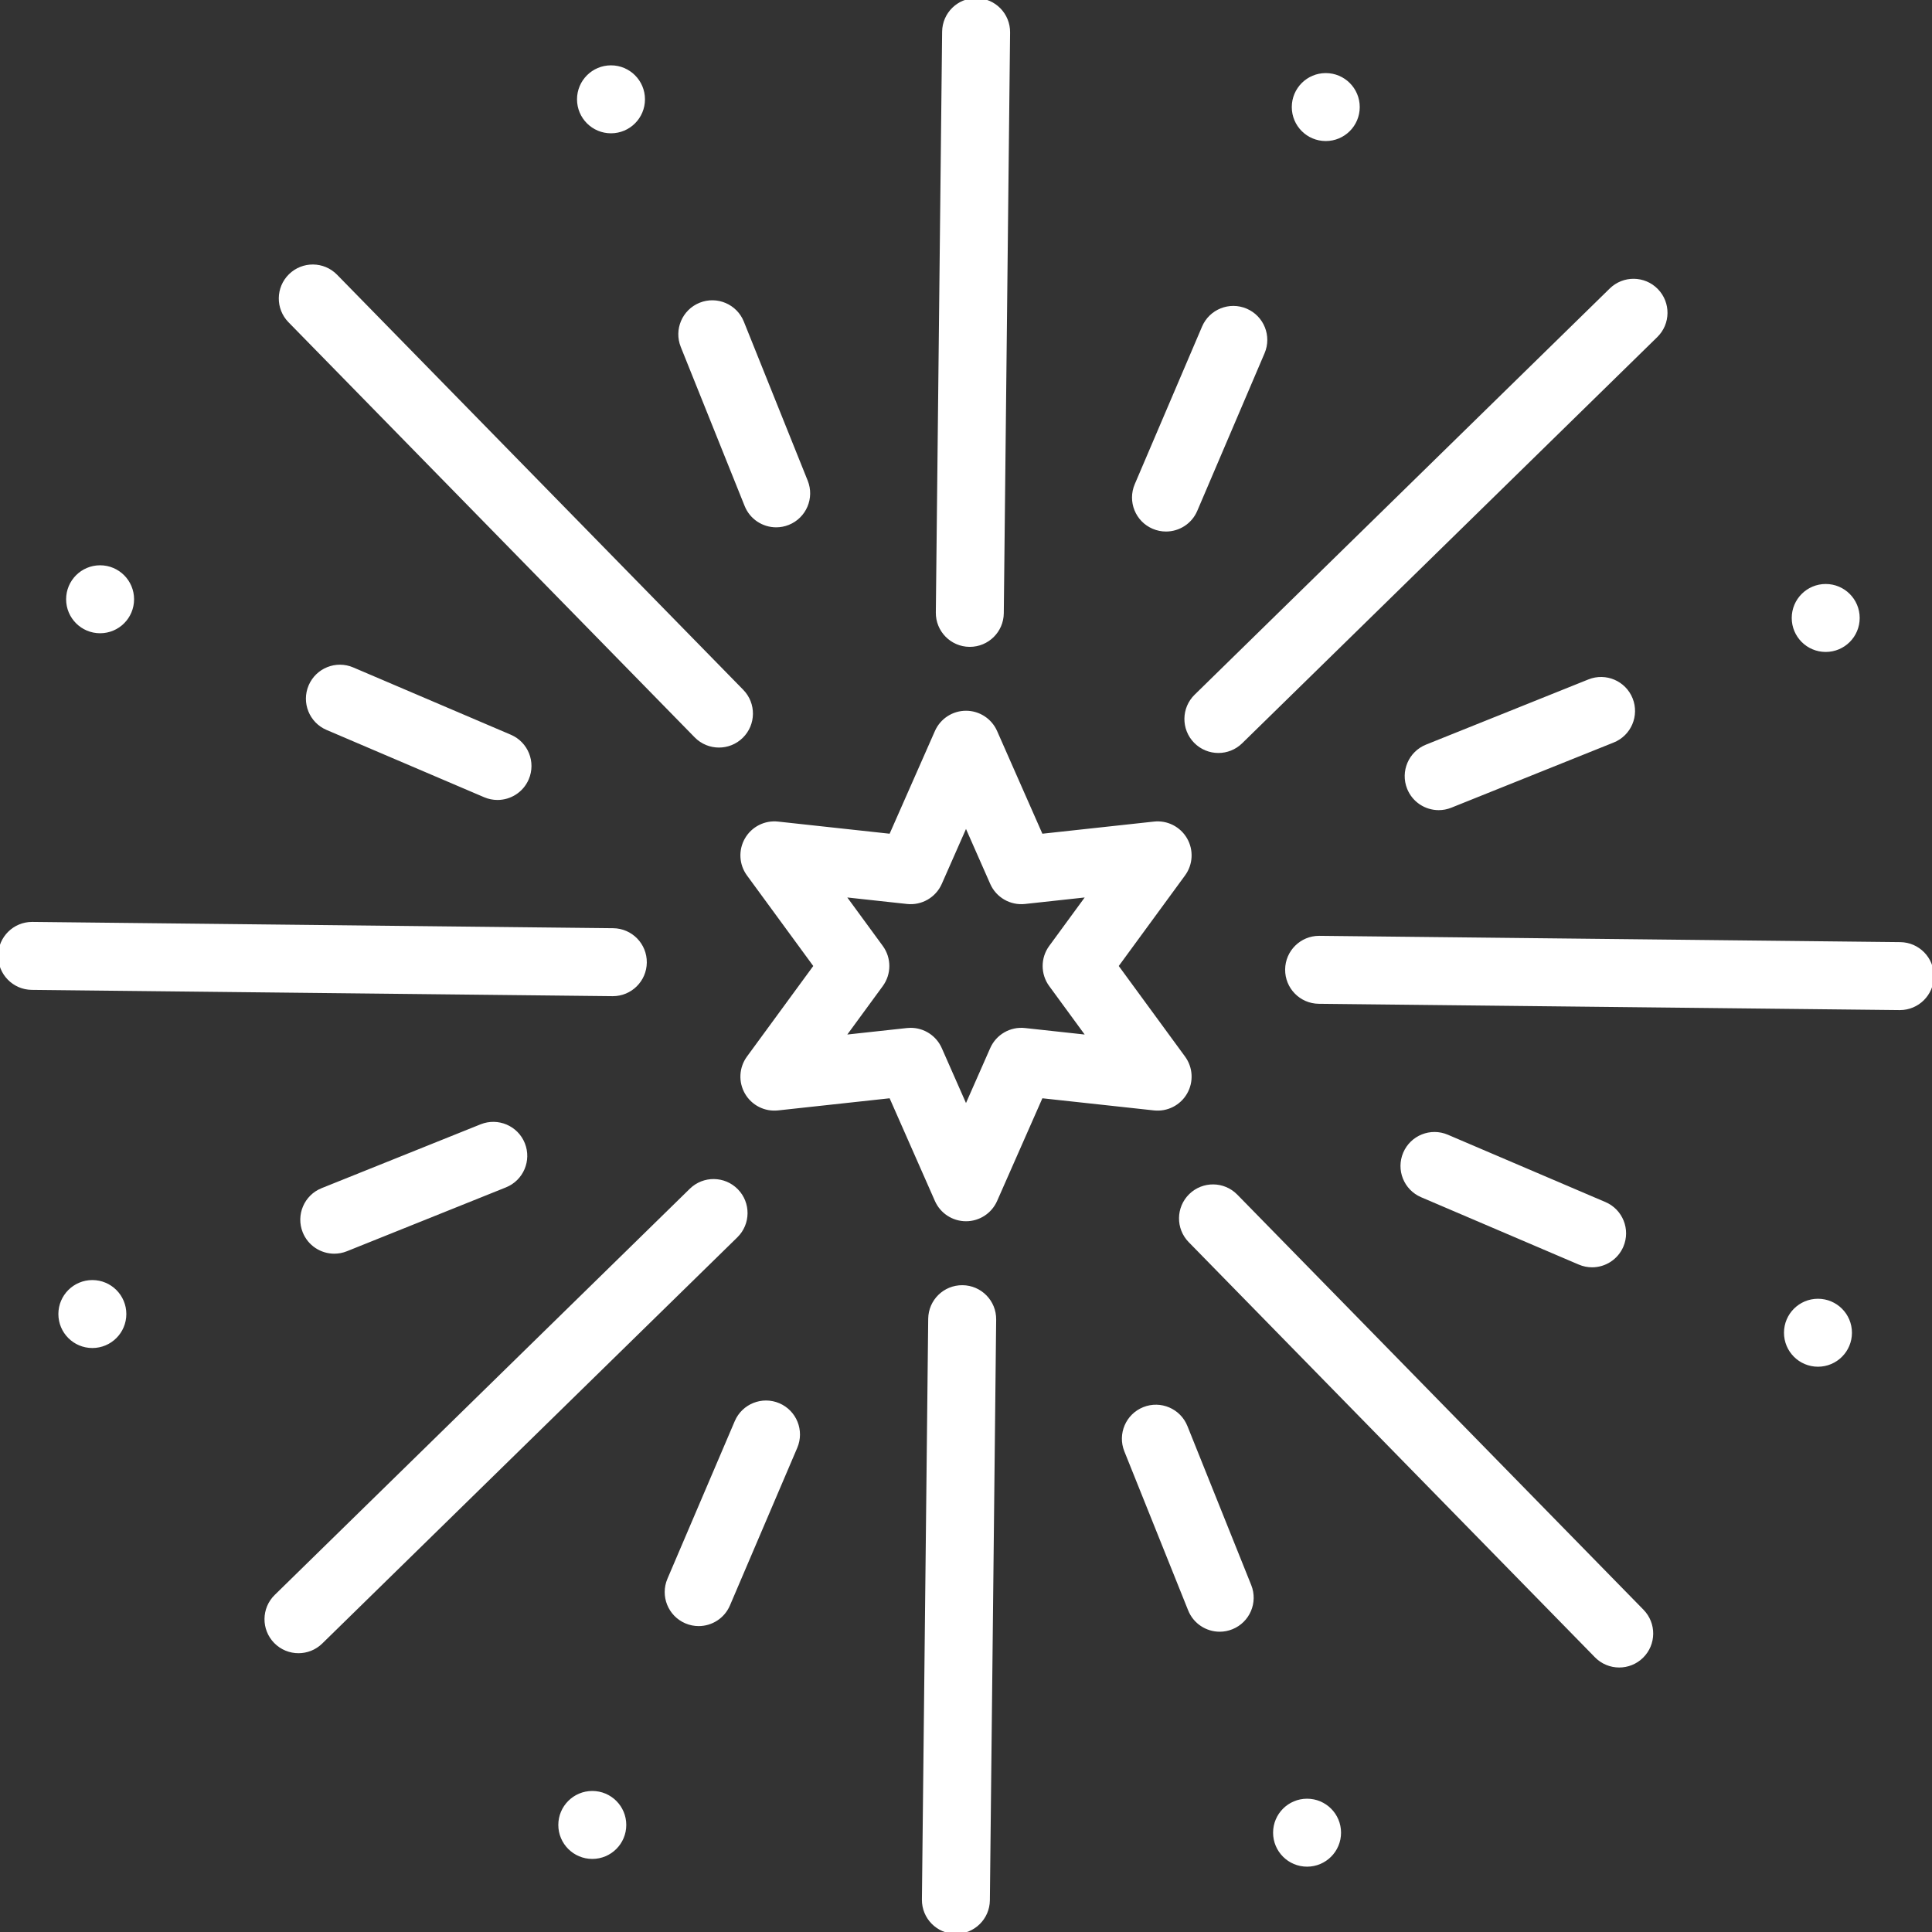 <svg xmlns="http://www.w3.org/2000/svg" xmlns:xlink="http://www.w3.org/1999/xlink" fill="#ffffff" height="800px" width="800px" id="Layer_1" viewBox="0 0 511.999 511.999" xml:space="preserve" stroke="#ffffff"><rect x="0" y="0" width="511.999" height="511.999" fill="#333333" stroke="none"/><g id="SVGRepo_bgCarrier" stroke-width="0"></g><g id="SVGRepo_tracerCarrier" stroke-linecap="round" stroke-linejoin="round"></g><g id="SVGRepo_iconCarrier"> <g> <g> <path d="M258.77,0.001c-4.736-0.052-8.547,3.716-8.597,8.412l-1.669,153.914c-0.051,4.697,3.715,8.546,8.412,8.597 c0.032,0,0.064,0,0.094,0c4.654,0,8.453-3.747,8.503-8.412l1.669-153.914C267.234,3.9,263.467,0.052,258.77,0.001z"></path> </g> </g> <g> <g> <path d="M255.082,341.089c-4.729-0.044-8.547,3.716-8.597,8.412l-1.669,153.901c-0.051,4.697,3.715,8.546,8.412,8.597 c0.032,0,0.064,0,0.094,0c4.654,0,8.453-3.748,8.503-8.412l1.669-153.901C263.546,344.989,259.78,341.14,255.082,341.089z"></path> </g> </g> <g> <g> <path d="M438.978,76.94c-3.285-3.358-8.67-3.416-12.028-0.13L316.936,184.463c-3.358,3.285-3.416,8.671-0.13,12.028 c1.666,1.702,3.872,2.556,6.08,2.556c2.146,0,4.294-0.807,5.948-2.426L438.848,88.968 C442.206,85.683,442.263,80.297,438.978,76.94z"></path> </g> </g> <g> <g> <path d="M195.184,315.518c-3.285-3.358-8.67-3.416-12.028-0.13L73.152,423.032c-3.358,3.285-3.416,8.671-0.13,12.028 c1.666,1.702,3.872,2.556,6.08,2.556c2.146,0,4.292-0.807,5.948-2.426l110.004-107.644 C198.411,324.26,198.469,318.875,195.184,315.518z"></path> </g> </g> <g> <g> <path d="M503.586,250.174l-153.914-1.669c-0.032,0-0.064,0-0.094,0c-4.654,0-8.453,3.747-8.503,8.412 c-0.051,4.697,3.715,8.546,8.412,8.597l153.914,1.669c0.032,0,0.064,0,0.094,0c4.654,0,8.452-3.748,8.503-8.412 C512.05,254.074,508.283,250.225,503.586,250.174z"></path> </g> </g> <g> <g> <path d="M162.498,246.485l-153.9-1.669c-0.032,0-0.063,0-0.094,0c-4.654,0-8.453,3.747-8.503,8.412 c-0.051,4.697,3.715,8.546,8.412,8.597l153.9,1.67c0.032,0,0.063,0,0.094,0c4.654,0,8.453-3.748,8.503-8.414 C170.962,250.385,167.195,246.536,162.498,246.485z"></path> </g> </g> <g> <g> <path d="M435.189,426.95L327.536,316.937c-3.285-3.358-8.67-3.415-12.028-0.13c-3.358,3.285-3.416,8.671-0.13,12.028 l107.653,110.013c1.666,1.702,3.872,2.556,6.08,2.556c2.146,0,4.294-0.807,5.948-2.426 C438.417,435.692,438.474,430.307,435.189,426.95z"></path> </g> </g> <g> <g> <path d="M196.612,183.156L88.968,73.151c-3.286-3.358-8.67-3.415-12.028-0.13c-3.358,3.285-3.416,8.671-0.13,12.028 l107.643,110.005c1.666,1.702,3.872,2.556,6.08,2.556c2.146,0,4.294-0.807,5.948-2.427 C199.839,191.898,199.897,186.513,196.612,183.156z"></path> </g> </g> <g> <g> <path d="M213.588,127.568L196.66,85.414c-1.751-4.359-6.703-6.473-11.063-4.723c-4.359,1.751-6.473,6.703-4.723,11.063 l16.928,42.154c1.333,3.321,4.524,5.338,7.895,5.338c1.055,0,2.129-0.198,3.167-0.615 C213.224,136.88,215.338,131.927,213.588,127.568z"></path> </g> </g> <g> <g> <path d="M331.124,420.248l-16.912-42.146c-1.75-4.359-6.702-6.478-11.06-4.726c-4.359,1.749-6.474,6.701-4.726,11.06 l16.912,42.146c1.333,3.322,4.524,5.34,7.896,5.34c1.055,0,2.126-0.197,3.164-0.615 C330.758,429.559,332.873,424.607,331.124,420.248z"></path> </g> </g> <g> <g> <path d="M330.18,82.257c-4.322-1.844-9.317,0.162-11.162,4.482l-17.838,41.774c-1.845,4.321,0.162,9.318,4.482,11.162 c1.09,0.465,2.223,0.685,3.336,0.685c3.303,0,6.447-1.937,7.826-5.167l17.838-41.774C336.507,89.098,334.5,84.101,330.18,82.257z"></path> </g> </g> <g> <g> <path d="M206.337,372.333c-4.32-1.844-9.317,0.162-11.162,4.482l-17.838,41.766c-1.845,4.32,0.162,9.317,4.482,11.162 c1.09,0.465,2.222,0.685,3.336,0.685c3.304,0,6.446-1.937,7.826-5.167l17.838-41.766 C212.664,379.176,210.657,374.178,206.337,372.333z"></path> </g> </g> <g> <g> <path d="M432.19,185.244c-1.75-4.359-6.707-6.474-11.062-4.724l-43.032,17.275c-4.359,1.75-6.474,6.702-4.724,11.062 c1.333,3.321,4.524,5.339,7.895,5.339c1.056,0,2.128-0.197,3.166-0.615l43.032-17.275 C431.824,194.555,433.939,189.603,432.19,185.244z"></path> </g> </g> <g> <g> <path d="M138.618,303.14c-1.751-4.359-6.701-6.473-11.063-4.723l-42.141,16.922c-4.359,1.751-6.473,6.703-4.723,11.063 c1.333,3.32,4.524,5.338,7.895,5.338c1.055,0,2.128-0.197,3.167-0.615l42.141-16.922 C138.254,312.451,140.368,307.499,138.618,303.14z"></path> </g> </g> <g> <g> <path d="M425.264,319.019l-41.771-17.847c-4.321-1.846-9.317,0.16-11.164,4.48c-1.846,4.32,0.16,9.318,4.48,11.164l41.771,17.847 c1.09,0.466,2.223,0.686,3.338,0.686c3.302,0,6.445-1.937,7.826-5.166C431.59,325.863,429.584,320.864,425.264,319.019z"></path> </g> </g> <g> <g> <path d="M135.18,195.169l-41.762-17.832c-4.321-1.845-9.317,0.161-11.162,4.482s0.162,9.318,4.482,11.162l41.762,17.832 c1.09,0.465,2.223,0.685,3.336,0.685c3.304,0,6.447-1.937,7.826-5.167C141.507,202.011,139.5,197.013,135.18,195.169z"></path> </g> </g> <g> <g> <path d="M295.861,255.999l17.785-24.295c1.99-2.719,2.188-6.357,0.502-9.277c-1.686-2.919-4.937-4.57-8.285-4.203l-29.933,3.255 l-12.147-27.55c-1.359-3.083-4.411-5.074-7.782-5.074c-3.369,0-6.422,1.99-7.782,5.074l-12.148,27.55l-29.933-3.255 c-3.352-0.367-6.6,1.284-8.285,4.203c-1.685,2.919-1.488,6.557,0.502,9.277l17.785,24.295l-17.785,24.295 c-1.99,2.719-2.188,6.357-0.502,9.277c1.685,2.919,4.932,4.566,8.285,4.203l29.932-3.255l12.148,27.55 c1.359,3.083,4.411,5.074,7.782,5.074s6.423-1.99,7.784-5.074l12.147-27.55l29.932,3.255c3.356,0.364,6.6-1.284,8.285-4.203 c1.685-2.919,1.488-6.557-0.502-9.277L295.861,255.999z M278.454,261.024l10.068,13.754l-16.945-1.843 c-3.685-0.405-7.207,1.631-8.703,5.024l-6.876,15.597l-6.877-15.597c-1.37-3.108-4.439-5.075-7.778-5.075 c-0.305,0-0.614,0.017-0.924,0.051l-16.945,1.843l10.068-13.754c2.19-2.99,2.19-7.056,0-10.048l-10.068-13.754l16.946,1.843 c3.68,0.4,7.206-1.631,8.702-5.024l6.877-15.597l6.876,15.597c1.496,3.392,5.02,5.424,8.702,5.024l16.946-1.843l-10.068,13.754 C276.264,253.967,276.264,258.033,278.454,261.024z"></path> </g> </g> <g> <g> <circle cx="483.832" cy="163.768" r="8.505"></circle> </g> </g> <g> <g> <circle cx="351.341" cy="28.373" r="8.505"></circle> </g> </g> <g> <g> <circle cx="161.92" cy="26.321" r="8.505"></circle> </g> </g> <g> <g> <circle cx="26.527" cy="158.812" r="8.505"></circle> </g> </g> <g> <g> <circle cx="24.475" cy="348.233" r="8.505"></circle> </g> </g> <g> <g> <circle cx="156.964" cy="483.628" r="8.505"></circle> </g> </g> <g> <g> <circle cx="346.385" cy="485.68" r="8.505"></circle> </g> </g> <g> <g> <circle cx="481.779" cy="353.189" r="8.505"></circle> </g> </g> </g></svg>